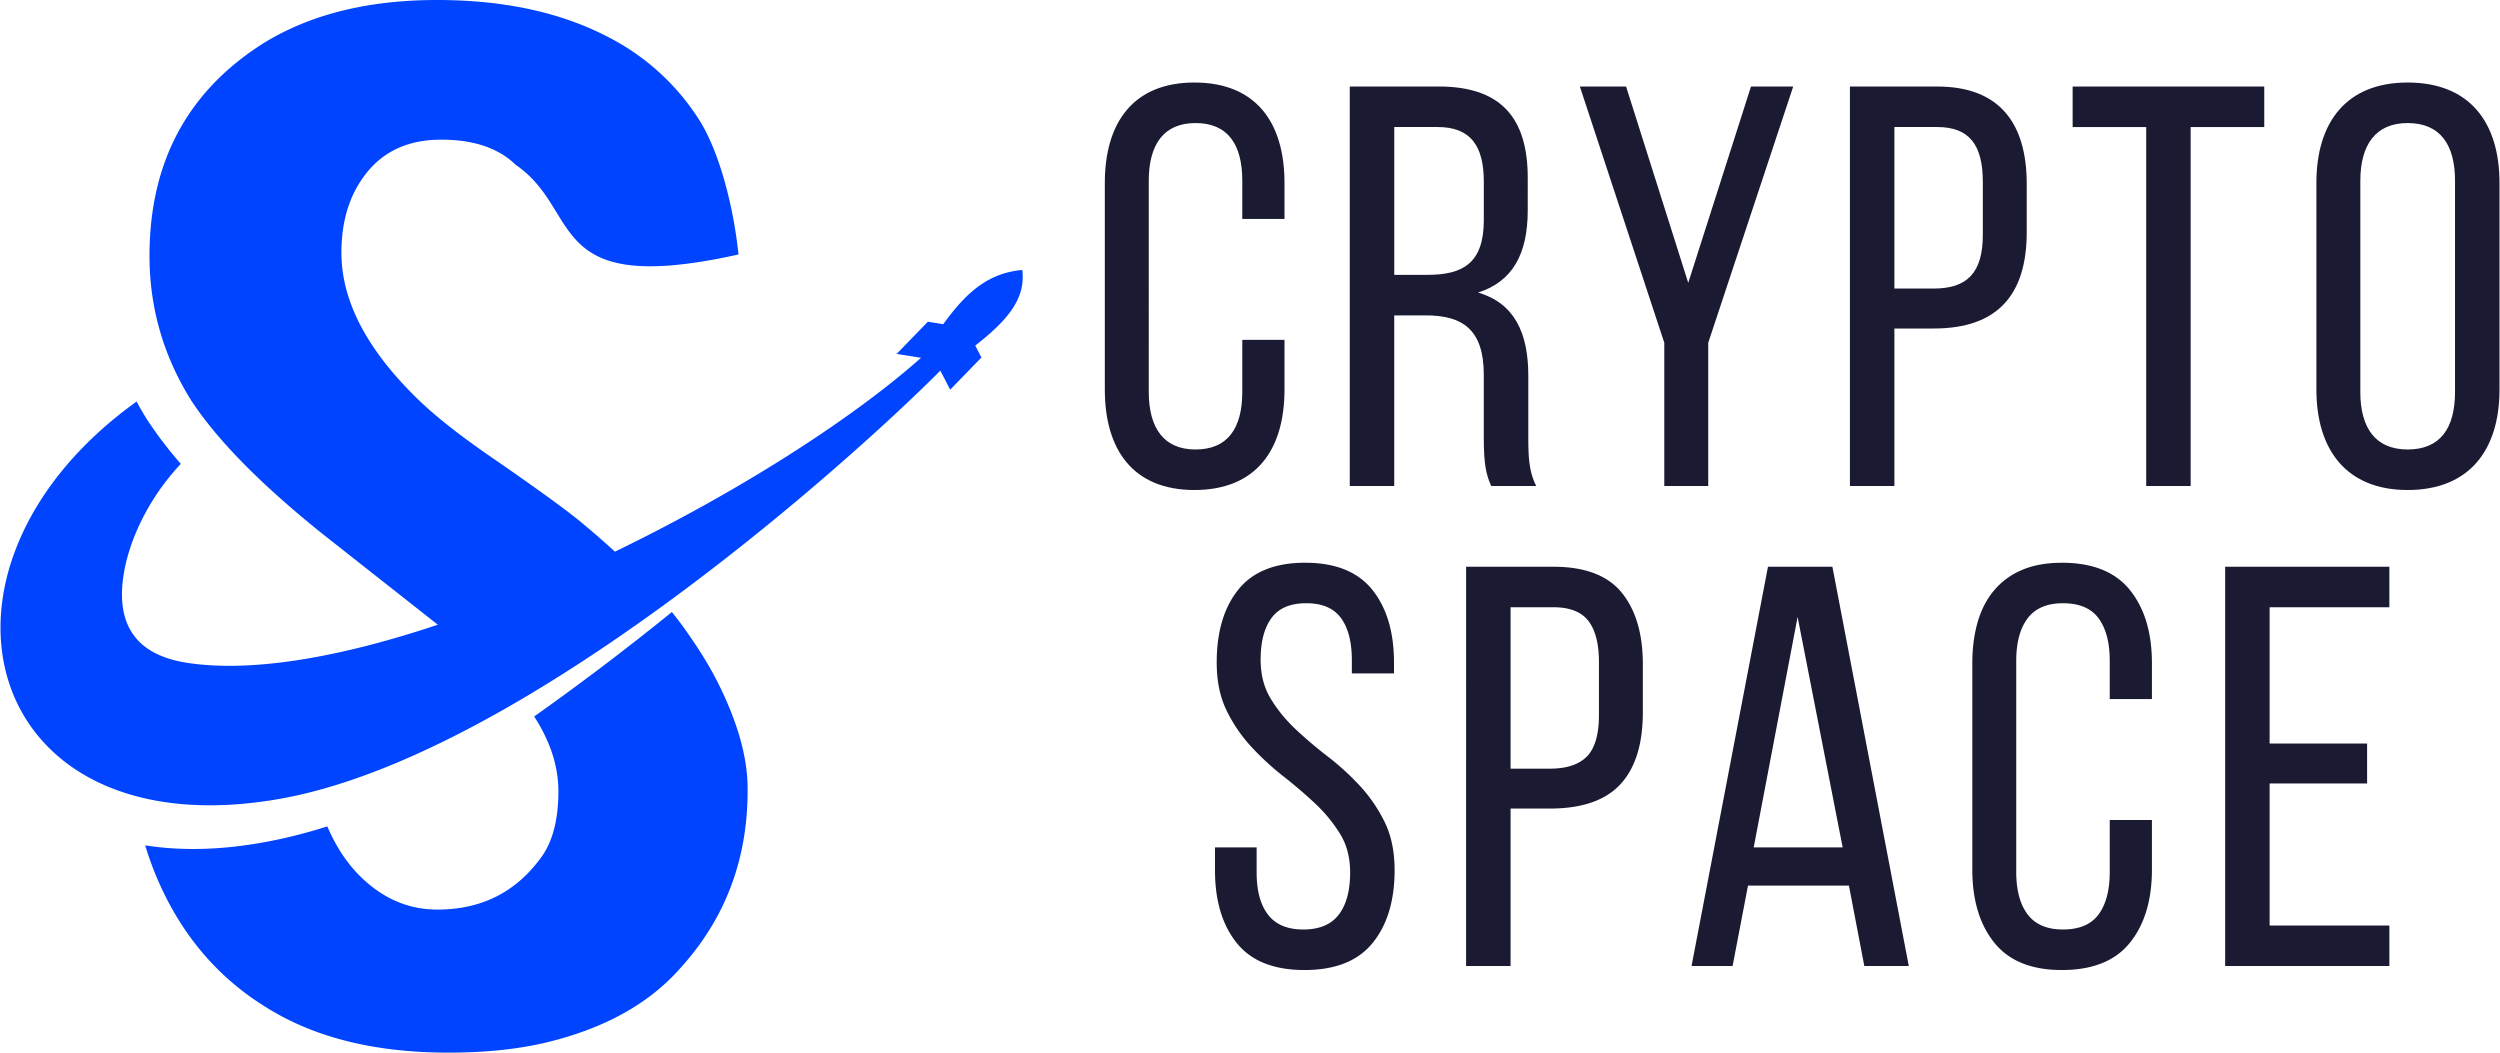 <svg width="95" height="40" fill="none" xmlns="http://www.w3.org/2000/svg"><g clip-path="url(#clip0_4009_2692)"><path d="M45.386 3.136c-2.319 0-3.403 1.518-3.403 3.817v7.85c0 2.299 1.084 3.817 3.403 3.817 2.341 0 3.425-1.518 3.425-3.817v-1.887h-1.604v1.974c0 1.366-.541 2.19-1.777 2.19-1.214 0-1.777-.824-1.777-2.19V6.866c0-1.366.563-2.19 1.777-2.19 1.236 0 1.777.824 1.777 2.19v1.453h1.604V6.953c0-2.3-1.084-3.817-3.425-3.817zm9.286.152h-3.381v15.18h1.69v-6.484h1.193c1.409 0 2.21.542 2.21 2.255v2.386c0 1.019.088 1.41.283 1.843h1.712c-.282-.52-.303-1.15-.303-1.822v-2.363c0-1.627-.52-2.755-1.908-3.167 1.3-.412 1.886-1.453 1.886-3.122V6.757c0-2.255-.997-3.47-3.382-3.47zm-.433 7.156h-1.257V4.827h1.647c1.257 0 1.756.716 1.756 2.082v1.453c0 1.648-.802 2.082-2.146 2.082zm9.004 2.58v5.444h1.67v-5.443l3.229-9.737h-1.604l-2.385 7.46-2.362-7.46h-1.756l3.208 9.737zm10.37-9.736h-3.316v15.18h1.69v-5.985h1.496c2.406 0 3.533-1.258 3.533-3.665V6.996c0-2.299-1.019-3.708-3.403-3.708zm-.13 7.677h-1.496V4.827h1.626c1.235 0 1.734.694 1.734 2.082v2.017c0 1.453-.607 2.039-1.864 2.039zm8.072 7.503h1.69V4.828h2.797v-1.54H78.76v1.54h2.796v13.64zm6.468-11.515v7.85c0 2.299 1.149 3.817 3.468 3.817 2.341 0 3.49-1.518 3.49-3.817v-7.85c0-2.321-1.149-3.817-3.49-3.817-2.319 0-3.468 1.496-3.468 3.817zm1.67 7.937V6.866c0-1.366.584-2.19 1.798-2.19 1.236 0 1.8.824 1.8 2.19v8.024c0 1.388-.564 2.19-1.8 2.19-1.214 0-1.799-.802-1.799-2.19z" fill="#1A1A33"/><path fill-rule="evenodd" clip-rule="evenodd" d="M28.407 29.817c.052 2.72-.802 5.044-2.555 6.974-1.154 1.308-2.774 2.23-4.88 2.77-1.127.293-2.44.439-3.937.439-2.783 0-5.082-.57-6.914-1.718-1.524-.936-2.73-2.208-3.62-3.815a12.173 12.173 0 01-.984-2.344c2.224.353 4.643.003 6.92-.72.366.851.84 1.538 1.427 2.062.855.774 1.832 1.14 2.933 1.096 1.55-.044 2.784-.672 3.708-1.9.476-.607.714-1.462.714-2.588 0-.953-.307-1.901-.921-2.846a102.024 102.024 0 005.234-3.97c.263.328.505.656.725.983.458.665.82 1.279 1.092 1.842.678 1.389 1.03 2.631 1.058 3.735zm7.326-15.732l.374.723 1.187-1.223-.234-.453c1.14-.896 1.934-1.735 1.786-2.873-1.371.122-2.191.945-3.003 2.06l-.584-.094-1.186 1.223.927.148c-2.667 2.367-7 5.124-11.633 7.367a30.79 30.79 0 00-1.17-1.022c-.529-.453-1.621-1.25-3.277-2.397-1.4-.95-2.457-1.784-3.162-2.493-1.859-1.842-2.784-3.662-2.784-5.446 0-1.14.274-2.098.828-2.865.679-.958 1.665-1.433 2.969-1.433 1.233 0 2.175.322 2.827.958 2.57 1.757 1.049 5.054 8.465 3.405-.176-1.703-.696-3.917-1.56-5.218a8.897 8.897 0 00-3.399-3.048C21.307.468 19.14 0 16.612 0c-2.633 0-4.835.548-6.615 1.652-2.88 1.828-4.316 4.518-4.316 8.07 0 1.974.529 3.801 1.577 5.483.978 1.498 2.642 3.194 4.994 5.08 1.73 1.363 3.19 2.514 4.385 3.454-3.612 1.209-7.008 1.836-9.53 1.448-1.605-.248-2.677-1.122-2.439-3.136.173-1.466 1.001-3.154 2.203-4.423a15.556 15.556 0 01-1.277-1.676l-.016-.026a12.42 12.42 0 01-.388-.667c-8.822 6.33-5.924 17.085 5.414 15.102 9.145-1.6 21.53-12.665 25.129-16.276z" fill="#04F"/><path d="M49.593 21.384c1.155 0 2.007.343 2.556 1.03.549.686.823 1.607.823 2.763v.412H51.37v-.499c0-.693-.137-1.228-.412-1.604-.274-.376-.715-.563-1.321-.563-.607 0-1.047.188-1.322.564-.274.375-.411.903-.411 1.582 0 .563.126 1.055.379 1.474.252.419.567.805.942 1.16.376.353.784.7 1.224 1.04.438.337.848.71 1.224 1.116.376.405.69.863.943 1.376.252.513.379 1.124.379 1.832 0 1.156-.278 2.077-.834 2.764-.556.686-1.42 1.03-2.589 1.03-1.17 0-2.03-.344-2.578-1.03-.55-.687-.824-1.608-.824-2.764V32.2h1.582v.954c0 .693.144 1.228.433 1.603.289.377.737.564 1.343.564.607 0 1.055-.188 1.344-.563.288-.376.433-.91.433-1.604 0-.564-.126-1.052-.38-1.463a5.609 5.609 0 00-.941-1.15c-.376-.353-.78-.7-1.214-1.04a10.45 10.45 0 01-1.213-1.116 5.732 5.732 0 01-.942-1.376c-.253-.513-.38-1.124-.38-1.832 0-1.17.275-2.095.824-2.775.549-.679 1.394-1.018 2.535-1.018zm9.434.152c1.198 0 2.065.328 2.6.986.534.657.801 1.564.801 2.72v1.82c0 1.214-.285 2.129-.856 2.743-.57.614-1.462.92-2.675.92h-1.495v5.983h-1.69V21.536h3.315zm-.13 7.673c.635 0 1.105-.156 1.408-.466.303-.31.455-.835.455-1.572v-2.015c0-.694-.134-1.214-.401-1.561s-.711-.52-1.332-.52h-1.625v6.134h1.495zm7.527 4.443l-.585 3.056h-1.56l2.904-15.172h2.448l2.903 15.172h-1.69l-.585-3.056h-3.835zm.217-1.452h3.38l-1.712-8.757-1.668 8.757zM78.35 21.384c1.17 0 2.033.347 2.589 1.04.556.694.834 1.619.834 2.775v1.365H80.17v-1.452c0-.693-.141-1.232-.423-1.615-.282-.383-.733-.574-1.354-.574-.606 0-1.054.191-1.343.574-.289.383-.433.922-.433 1.615v8.02c0 .693.144 1.232.433 1.615.289.383.737.574 1.343.574.621 0 1.072-.191 1.354-.574.282-.383.423-.922.423-1.615V31.16h1.603v1.886c0 1.156-.278 2.081-.834 2.775-.556.693-1.42 1.04-2.59 1.04-1.154 0-2.01-.347-2.567-1.04-.556-.694-.834-1.619-.834-2.775V25.2c0-.578.07-1.102.206-1.572.138-.47.347-.87.629-1.203a2.8 2.8 0 011.061-.77c.426-.18.928-.27 1.506-.27zm11.6 6.871v1.517h-3.704v5.398h4.55v1.538h-6.24V21.536h6.24v1.539h-4.55v5.18h3.704z" fill="#1A1A33"/></g><defs><clipPath id="clip0_4009_2692"><path fill="#fff" d="M0 0h95v40H0z"/></clipPath></defs></svg>